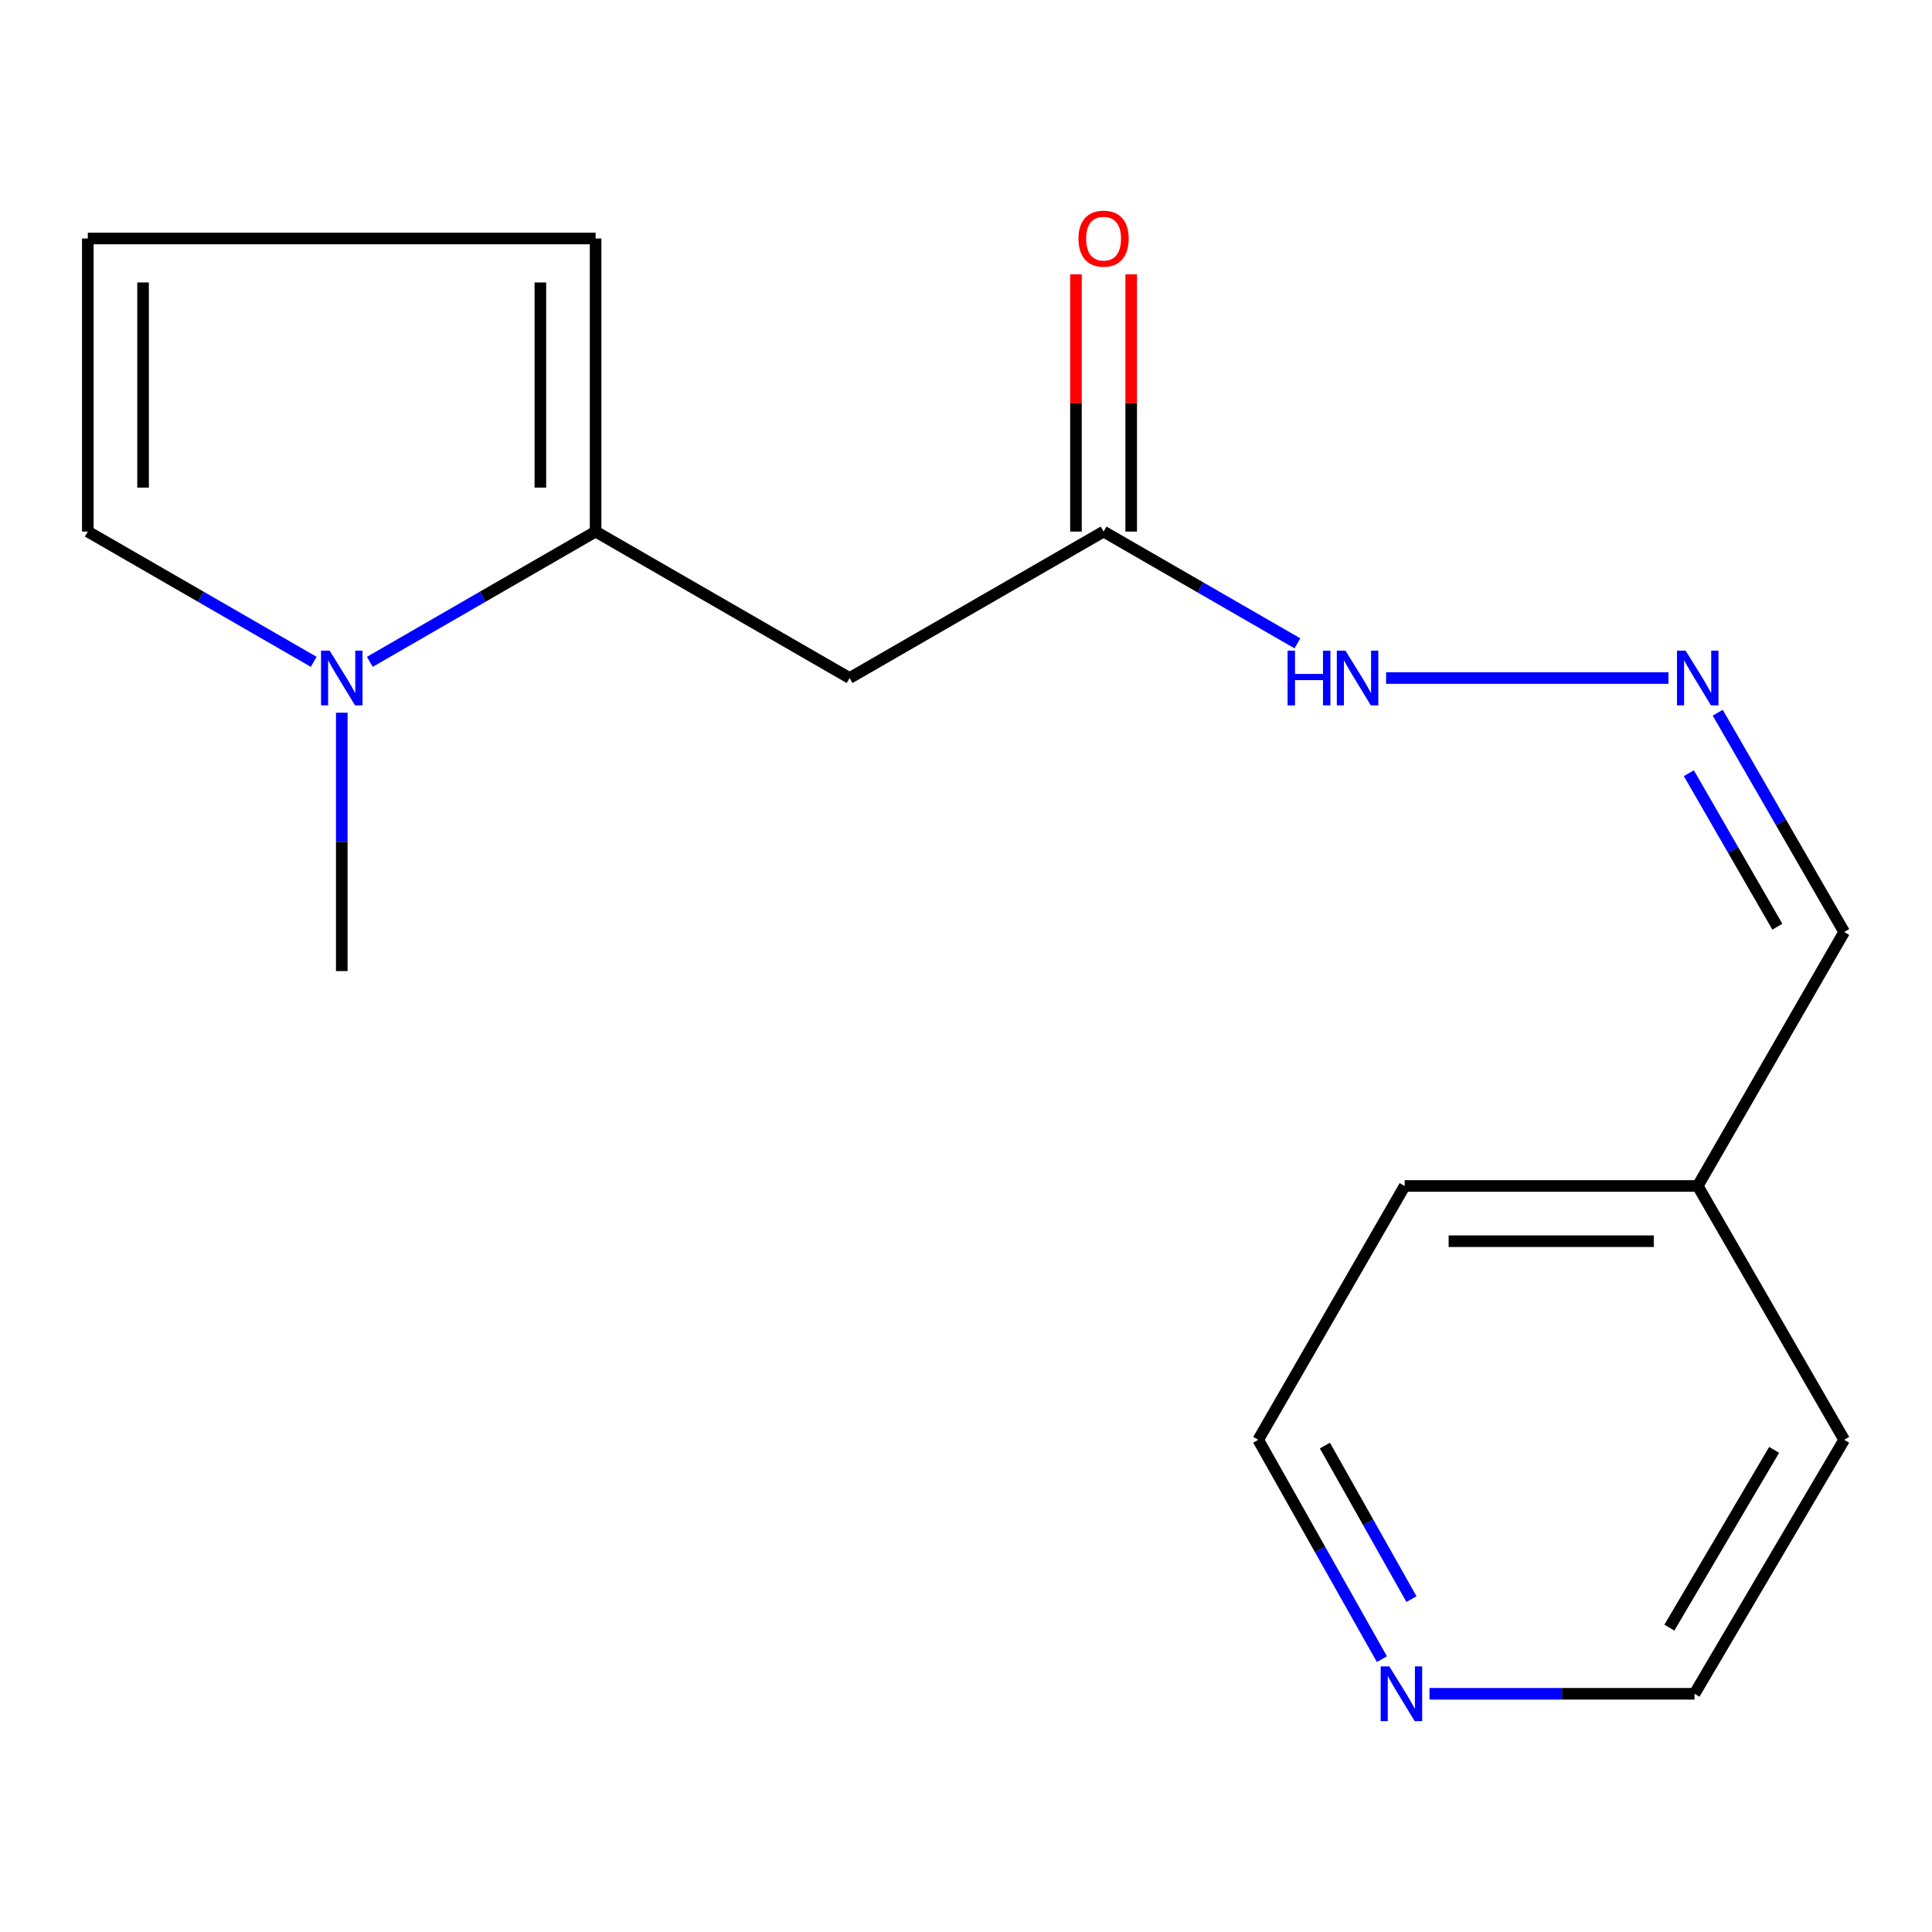 <?xml version='1.0' encoding='iso-8859-1'?>
<svg version='1.1' baseProfile='full'
              xmlns='http://www.w3.org/2000/svg'
                      xmlns:rdkit='http://www.rdkit.org/xml'
                      xmlns:xlink='http://www.w3.org/1999/xlink'
                  xml:space='preserve'
width='1000px' height='1000px' viewBox='0 0 1000 1000'>
<!-- END OF HEADER -->
<rect style='opacity:1.0;fill:#FFFFFF;stroke:none' width='1000' height='1000' x='0' y='0'> </rect>
<path class='bond-0' d='M 308.286,275.143 L 249.86,308.852' style='fill:none;fill-rule:evenodd;stroke:#000000;stroke-width:6px;stroke-linecap:butt;stroke-linejoin:miter;stroke-opacity:1' />
<path class='bond-0' d='M 249.86,308.852 L 191.434,342.561' style='fill:none;fill-rule:evenodd;stroke:#0000FF;stroke-width:6px;stroke-linecap:butt;stroke-linejoin:miter;stroke-opacity:1' />
<path class='bond-1' d='M 308.286,275.143 L 439.749,350.946' style='fill:none;fill-rule:evenodd;stroke:#000000;stroke-width:6px;stroke-linecap:butt;stroke-linejoin:miter;stroke-opacity:1' />
<path class='bond-5' d='M 308.286,275.143 L 308.286,123.443' style='fill:none;fill-rule:evenodd;stroke:#000000;stroke-width:6px;stroke-linecap:butt;stroke-linejoin:miter;stroke-opacity:1' />
<path class='bond-5' d='M 279.693,252.388 L 279.693,146.198' style='fill:none;fill-rule:evenodd;stroke:#000000;stroke-width:6px;stroke-linecap:butt;stroke-linejoin:miter;stroke-opacity:1' />
<path class='bond-4' d='M 162.368,342.564 L 103.911,308.854' style='fill:none;fill-rule:evenodd;stroke:#0000FF;stroke-width:6px;stroke-linecap:butt;stroke-linejoin:miter;stroke-opacity:1' />
<path class='bond-4' d='M 103.911,308.854 L 45.455,275.143' style='fill:none;fill-rule:evenodd;stroke:#000000;stroke-width:6px;stroke-linecap:butt;stroke-linejoin:miter;stroke-opacity:1' />
<path class='bond-12' d='M 176.902,368.898 L 176.902,435.764' style='fill:none;fill-rule:evenodd;stroke:#0000FF;stroke-width:6px;stroke-linecap:butt;stroke-linejoin:miter;stroke-opacity:1' />
<path class='bond-12' d='M 176.902,435.764 L 176.902,502.63' style='fill:none;fill-rule:evenodd;stroke:#000000;stroke-width:6px;stroke-linecap:butt;stroke-linejoin:miter;stroke-opacity:1' />
<path class='bond-2' d='M 439.749,350.946 L 571.212,275.143' style='fill:none;fill-rule:evenodd;stroke:#000000;stroke-width:6px;stroke-linecap:butt;stroke-linejoin:miter;stroke-opacity:1' />
<path class='bond-7' d='M 571.212,275.143 L 621.375,304.067' style='fill:none;fill-rule:evenodd;stroke:#000000;stroke-width:6px;stroke-linecap:butt;stroke-linejoin:miter;stroke-opacity:1' />
<path class='bond-7' d='M 621.375,304.067 L 671.538,332.992' style='fill:none;fill-rule:evenodd;stroke:#0000FF;stroke-width:6px;stroke-linecap:butt;stroke-linejoin:miter;stroke-opacity:1' />
<path class='bond-9' d='M 585.508,275.143 L 585.508,208.569' style='fill:none;fill-rule:evenodd;stroke:#000000;stroke-width:6px;stroke-linecap:butt;stroke-linejoin:miter;stroke-opacity:1' />
<path class='bond-9' d='M 585.508,208.569 L 585.508,141.995' style='fill:none;fill-rule:evenodd;stroke:#FF0000;stroke-width:6px;stroke-linecap:butt;stroke-linejoin:miter;stroke-opacity:1' />
<path class='bond-9' d='M 556.915,275.143 L 556.915,208.569' style='fill:none;fill-rule:evenodd;stroke:#000000;stroke-width:6px;stroke-linecap:butt;stroke-linejoin:miter;stroke-opacity:1' />
<path class='bond-9' d='M 556.915,208.569 L 556.915,141.995' style='fill:none;fill-rule:evenodd;stroke:#FF0000;stroke-width:6px;stroke-linecap:butt;stroke-linejoin:miter;stroke-opacity:1' />
<path class='bond-3' d='M 863.601,350.946 L 717.438,350.946' style='fill:none;fill-rule:evenodd;stroke:#0000FF;stroke-width:6px;stroke-linecap:butt;stroke-linejoin:miter;stroke-opacity:1' />
<path class='bond-10' d='M 889.095,368.899 L 921.82,425.654' style='fill:none;fill-rule:evenodd;stroke:#0000FF;stroke-width:6px;stroke-linecap:butt;stroke-linejoin:miter;stroke-opacity:1' />
<path class='bond-10' d='M 921.82,425.654 L 954.545,482.409' style='fill:none;fill-rule:evenodd;stroke:#000000;stroke-width:6px;stroke-linecap:butt;stroke-linejoin:miter;stroke-opacity:1' />
<path class='bond-10' d='M 874.143,400.208 L 897.05,439.937' style='fill:none;fill-rule:evenodd;stroke:#0000FF;stroke-width:6px;stroke-linecap:butt;stroke-linejoin:miter;stroke-opacity:1' />
<path class='bond-10' d='M 897.05,439.937 L 919.958,479.665' style='fill:none;fill-rule:evenodd;stroke:#000000;stroke-width:6px;stroke-linecap:butt;stroke-linejoin:miter;stroke-opacity:1' />
<path class='bond-17' d='M 45.455,275.143 L 45.455,123.443' style='fill:none;fill-rule:evenodd;stroke:#000000;stroke-width:6px;stroke-linecap:butt;stroke-linejoin:miter;stroke-opacity:1' />
<path class='bond-17' d='M 74.047,252.388 L 74.047,146.198' style='fill:none;fill-rule:evenodd;stroke:#000000;stroke-width:6px;stroke-linecap:butt;stroke-linejoin:miter;stroke-opacity:1' />
<path class='bond-6' d='M 308.286,123.443 L 45.455,123.443' style='fill:none;fill-rule:evenodd;stroke:#000000;stroke-width:6px;stroke-linecap:butt;stroke-linejoin:miter;stroke-opacity:1' />
<path class='bond-8' d='M 715.264,858.77 L 683.26,802.005' style='fill:none;fill-rule:evenodd;stroke:#0000FF;stroke-width:6px;stroke-linecap:butt;stroke-linejoin:miter;stroke-opacity:1' />
<path class='bond-8' d='M 683.26,802.005 L 651.256,745.24' style='fill:none;fill-rule:evenodd;stroke:#000000;stroke-width:6px;stroke-linecap:butt;stroke-linejoin:miter;stroke-opacity:1' />
<path class='bond-8' d='M 730.57,827.698 L 708.167,787.962' style='fill:none;fill-rule:evenodd;stroke:#0000FF;stroke-width:6px;stroke-linecap:butt;stroke-linejoin:miter;stroke-opacity:1' />
<path class='bond-8' d='M 708.167,787.962 L 685.764,748.227' style='fill:none;fill-rule:evenodd;stroke:#000000;stroke-width:6px;stroke-linecap:butt;stroke-linejoin:miter;stroke-opacity:1' />
<path class='bond-18' d='M 739.907,876.703 L 808.491,876.703' style='fill:none;fill-rule:evenodd;stroke:#0000FF;stroke-width:6px;stroke-linecap:butt;stroke-linejoin:miter;stroke-opacity:1' />
<path class='bond-18' d='M 808.491,876.703 L 877.075,876.703' style='fill:none;fill-rule:evenodd;stroke:#000000;stroke-width:6px;stroke-linecap:butt;stroke-linejoin:miter;stroke-opacity:1' />
<path class='bond-11' d='M 954.545,482.409 L 878.743,613.856' style='fill:none;fill-rule:evenodd;stroke:#000000;stroke-width:6px;stroke-linecap:butt;stroke-linejoin:miter;stroke-opacity:1' />
<path class='bond-15' d='M 878.743,613.856 L 954.545,745.24' style='fill:none;fill-rule:evenodd;stroke:#000000;stroke-width:6px;stroke-linecap:butt;stroke-linejoin:miter;stroke-opacity:1' />
<path class='bond-16' d='M 878.743,613.856 L 727.058,613.856' style='fill:none;fill-rule:evenodd;stroke:#000000;stroke-width:6px;stroke-linecap:butt;stroke-linejoin:miter;stroke-opacity:1' />
<path class='bond-16' d='M 855.99,642.449 L 749.811,642.449' style='fill:none;fill-rule:evenodd;stroke:#000000;stroke-width:6px;stroke-linecap:butt;stroke-linejoin:miter;stroke-opacity:1' />
<path class='bond-13' d='M 877.075,876.703 L 954.545,745.24' style='fill:none;fill-rule:evenodd;stroke:#000000;stroke-width:6px;stroke-linecap:butt;stroke-linejoin:miter;stroke-opacity:1' />
<path class='bond-13' d='M 864.062,842.467 L 918.291,750.443' style='fill:none;fill-rule:evenodd;stroke:#000000;stroke-width:6px;stroke-linecap:butt;stroke-linejoin:miter;stroke-opacity:1' />
<path class='bond-14' d='M 651.256,745.24 L 727.058,613.856' style='fill:none;fill-rule:evenodd;stroke:#000000;stroke-width:6px;stroke-linecap:butt;stroke-linejoin:miter;stroke-opacity:1' />
<path  class='atom-1' d='M 170.642 336.786
L 179.922 351.786
Q 180.842 353.266, 182.322 355.946
Q 183.802 358.626, 183.882 358.786
L 183.882 336.786
L 187.642 336.786
L 187.642 365.106
L 183.762 365.106
L 173.802 348.706
Q 172.642 346.786, 171.402 344.586
Q 170.202 342.386, 169.842 341.706
L 169.842 365.106
L 166.162 365.106
L 166.162 336.786
L 170.642 336.786
' fill='#0000FF'/>
<path  class='atom-4' d='M 872.483 336.786
L 881.763 351.786
Q 882.683 353.266, 884.163 355.946
Q 885.643 358.626, 885.723 358.786
L 885.723 336.786
L 889.483 336.786
L 889.483 365.106
L 885.603 365.106
L 875.643 348.706
Q 874.483 346.786, 873.243 344.586
Q 872.043 342.386, 871.683 341.706
L 871.683 365.106
L 868.003 365.106
L 868.003 336.786
L 872.483 336.786
' fill='#0000FF'/>
<path  class='atom-8' d='M 666.455 336.786
L 670.295 336.786
L 670.295 348.826
L 684.775 348.826
L 684.775 336.786
L 688.615 336.786
L 688.615 365.106
L 684.775 365.106
L 684.775 352.026
L 670.295 352.026
L 670.295 365.106
L 666.455 365.106
L 666.455 336.786
' fill='#0000FF'/>
<path  class='atom-8' d='M 696.415 336.786
L 705.695 351.786
Q 706.615 353.266, 708.095 355.946
Q 709.575 358.626, 709.655 358.786
L 709.655 336.786
L 713.415 336.786
L 713.415 365.106
L 709.535 365.106
L 699.575 348.706
Q 698.415 346.786, 697.175 344.586
Q 695.975 342.386, 695.615 341.706
L 695.615 365.106
L 691.935 365.106
L 691.935 336.786
L 696.415 336.786
' fill='#0000FF'/>
<path  class='atom-9' d='M 719.114 862.543
L 728.394 877.543
Q 729.314 879.023, 730.794 881.703
Q 732.274 884.383, 732.354 884.543
L 732.354 862.543
L 736.114 862.543
L 736.114 890.863
L 732.234 890.863
L 722.274 874.463
Q 721.114 872.543, 719.874 870.343
Q 718.674 868.143, 718.314 867.463
L 718.314 890.863
L 714.634 890.863
L 714.634 862.543
L 719.114 862.543
' fill='#0000FF'/>
<path  class='atom-10' d='M 558.212 123.523
Q 558.212 116.723, 561.572 112.923
Q 564.932 109.123, 571.212 109.123
Q 577.492 109.123, 580.852 112.923
Q 584.212 116.723, 584.212 123.523
Q 584.212 130.403, 580.812 134.323
Q 577.412 138.203, 571.212 138.203
Q 564.972 138.203, 561.572 134.323
Q 558.212 130.443, 558.212 123.523
M 571.212 135.003
Q 575.532 135.003, 577.852 132.123
Q 580.212 129.203, 580.212 123.523
Q 580.212 117.963, 577.852 115.163
Q 575.532 112.323, 571.212 112.323
Q 566.892 112.323, 564.532 115.123
Q 562.212 117.923, 562.212 123.523
Q 562.212 129.243, 564.532 132.123
Q 566.892 135.003, 571.212 135.003
' fill='#FF0000'/>
</svg>
